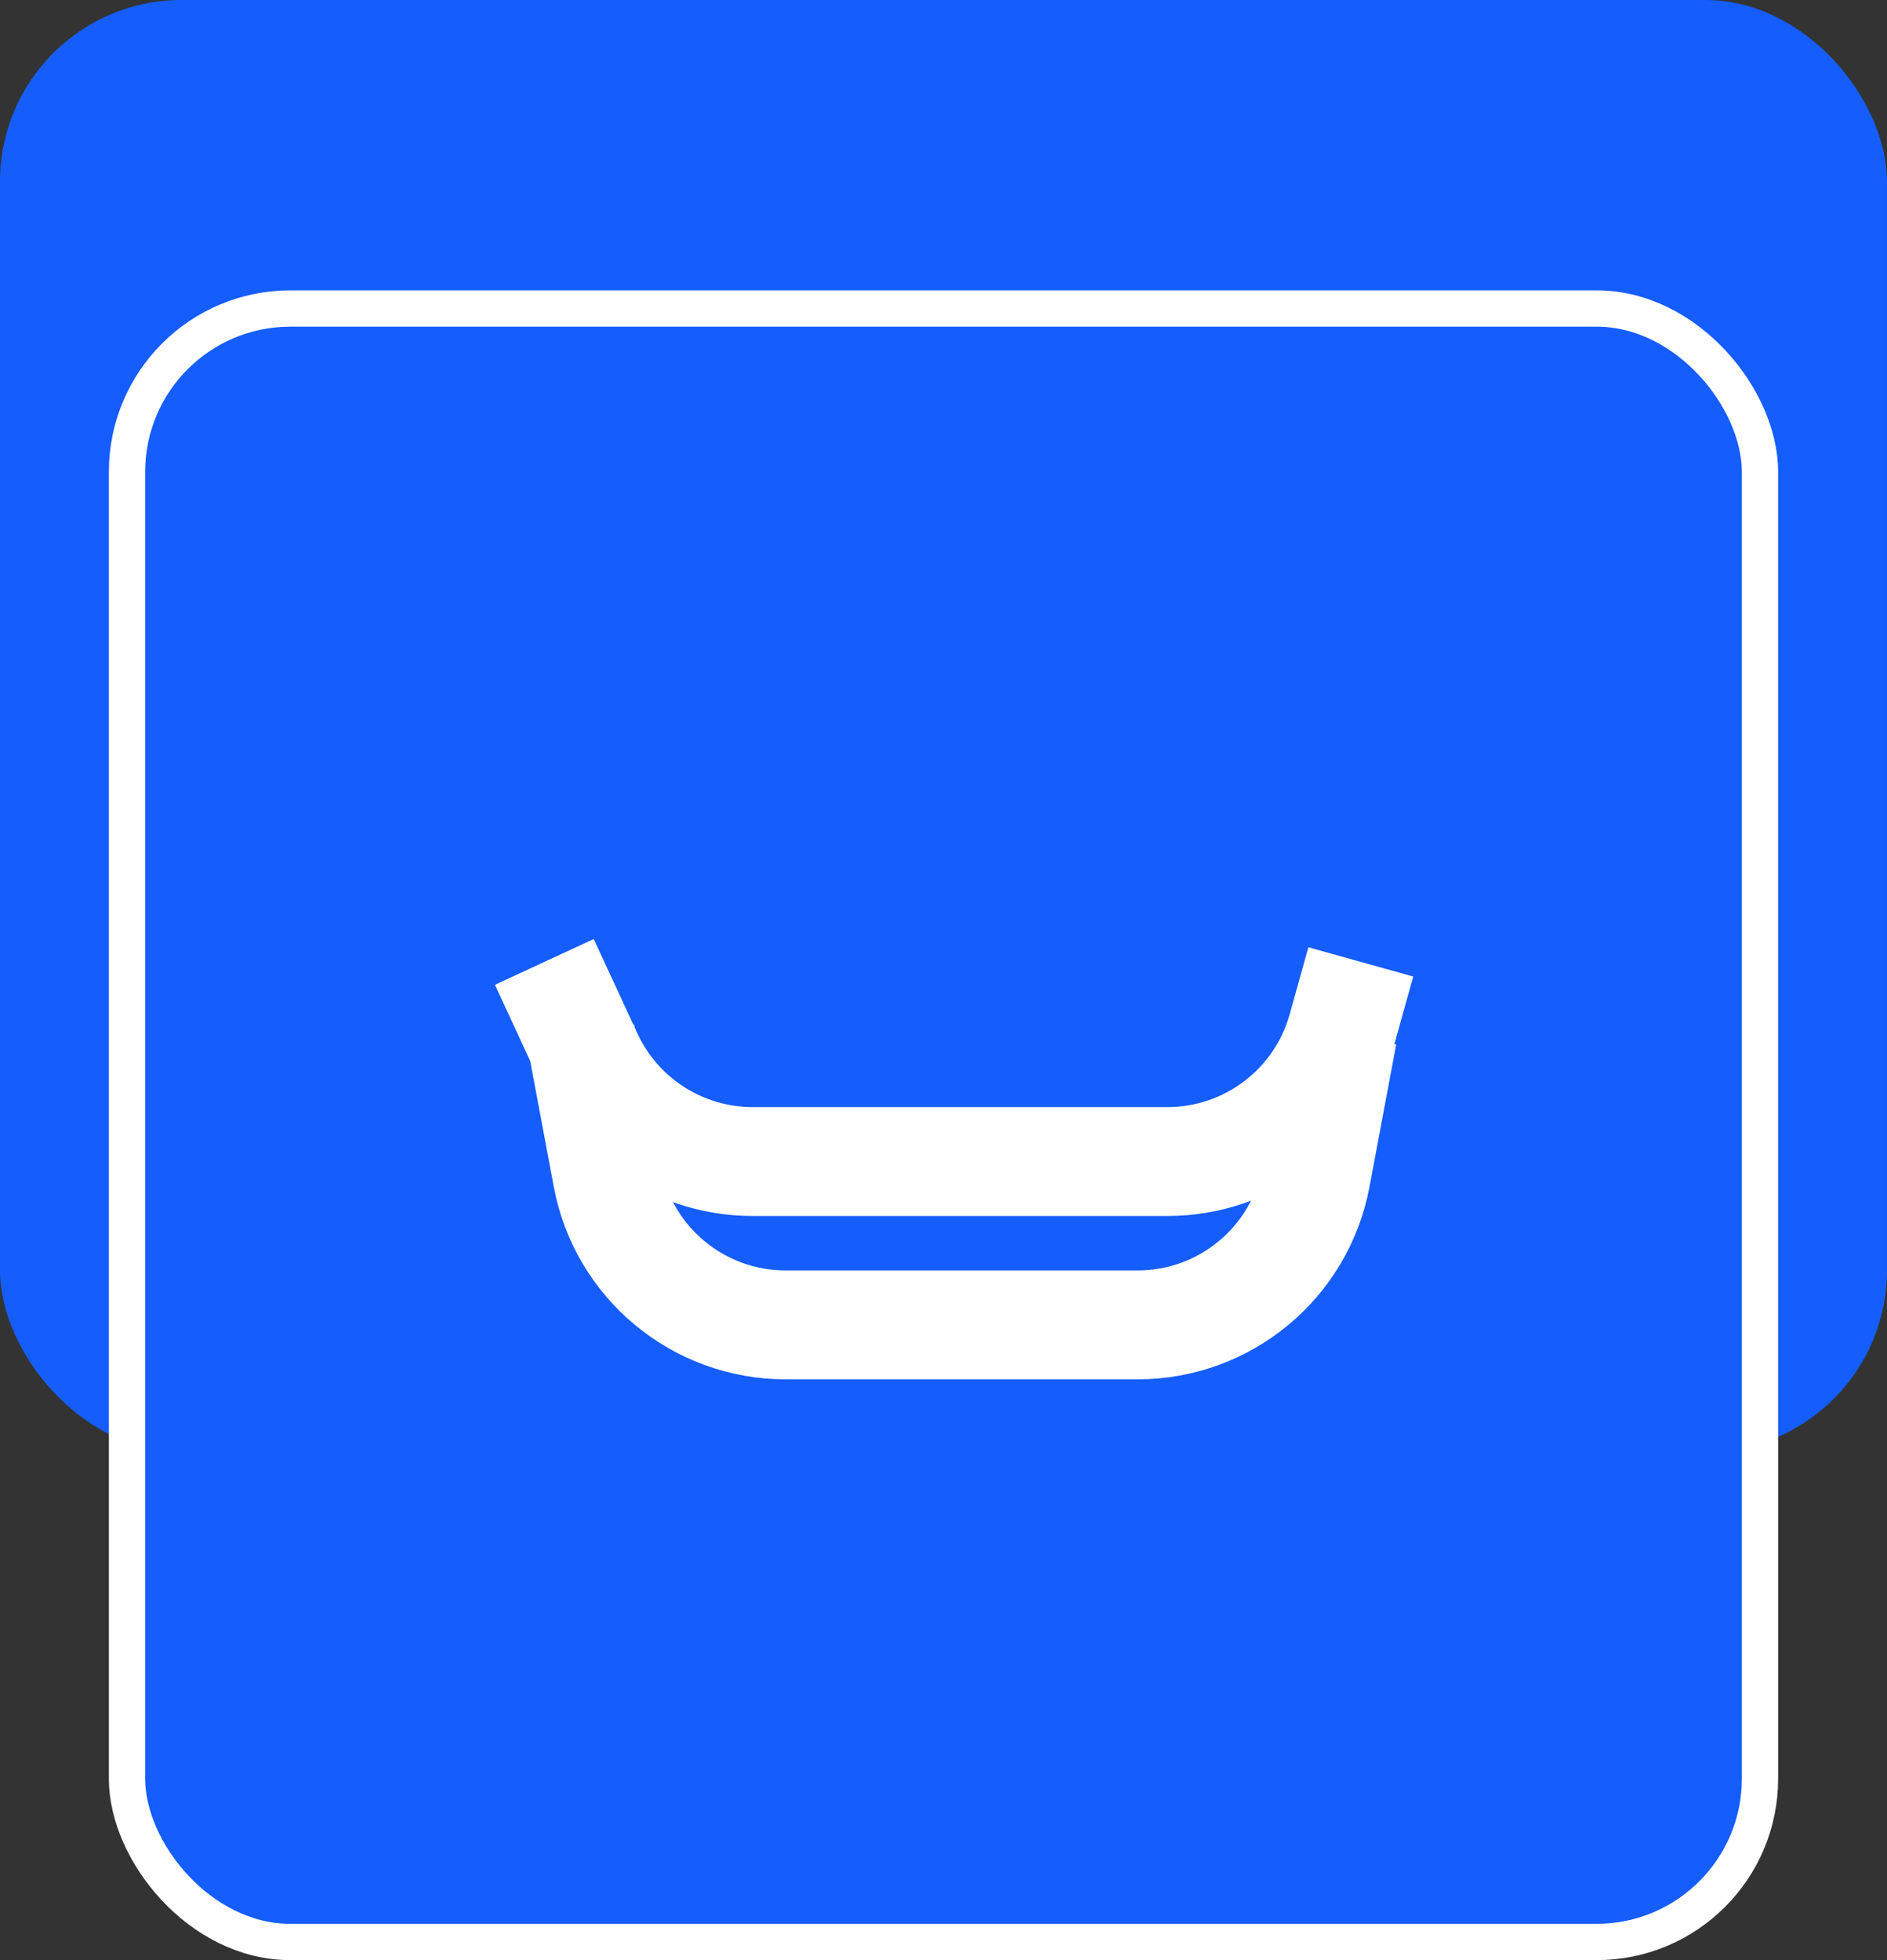 <svg width="104" height="108" viewBox="0 0 104 108" fill="none" xmlns="http://www.w3.org/2000/svg">
<rect x="0" y="0" width="104" height="108" fill="#333333" stroke="none"/>
<rect width="104" height="80" rx="10" fill="#155DFC"/>
<rect x="7" y="17" width="90" height="90" rx="9" fill="#155DFC" stroke="white" stroke-width="2"/>
<path d="M32 57L33.471 64.843C34.357 69.573 38.487 73 43.299 73H62.701C67.513 73 71.643 69.573 72.529 64.843L74 57" stroke="white" stroke-width="6"/>
<path d="M30 53L32.408 58.202C34.045 61.737 37.587 64 41.483 64H64.339C68.826 64 72.764 61.011 73.971 56.688L75 53" stroke="white" stroke-width="6"/>
</svg>
